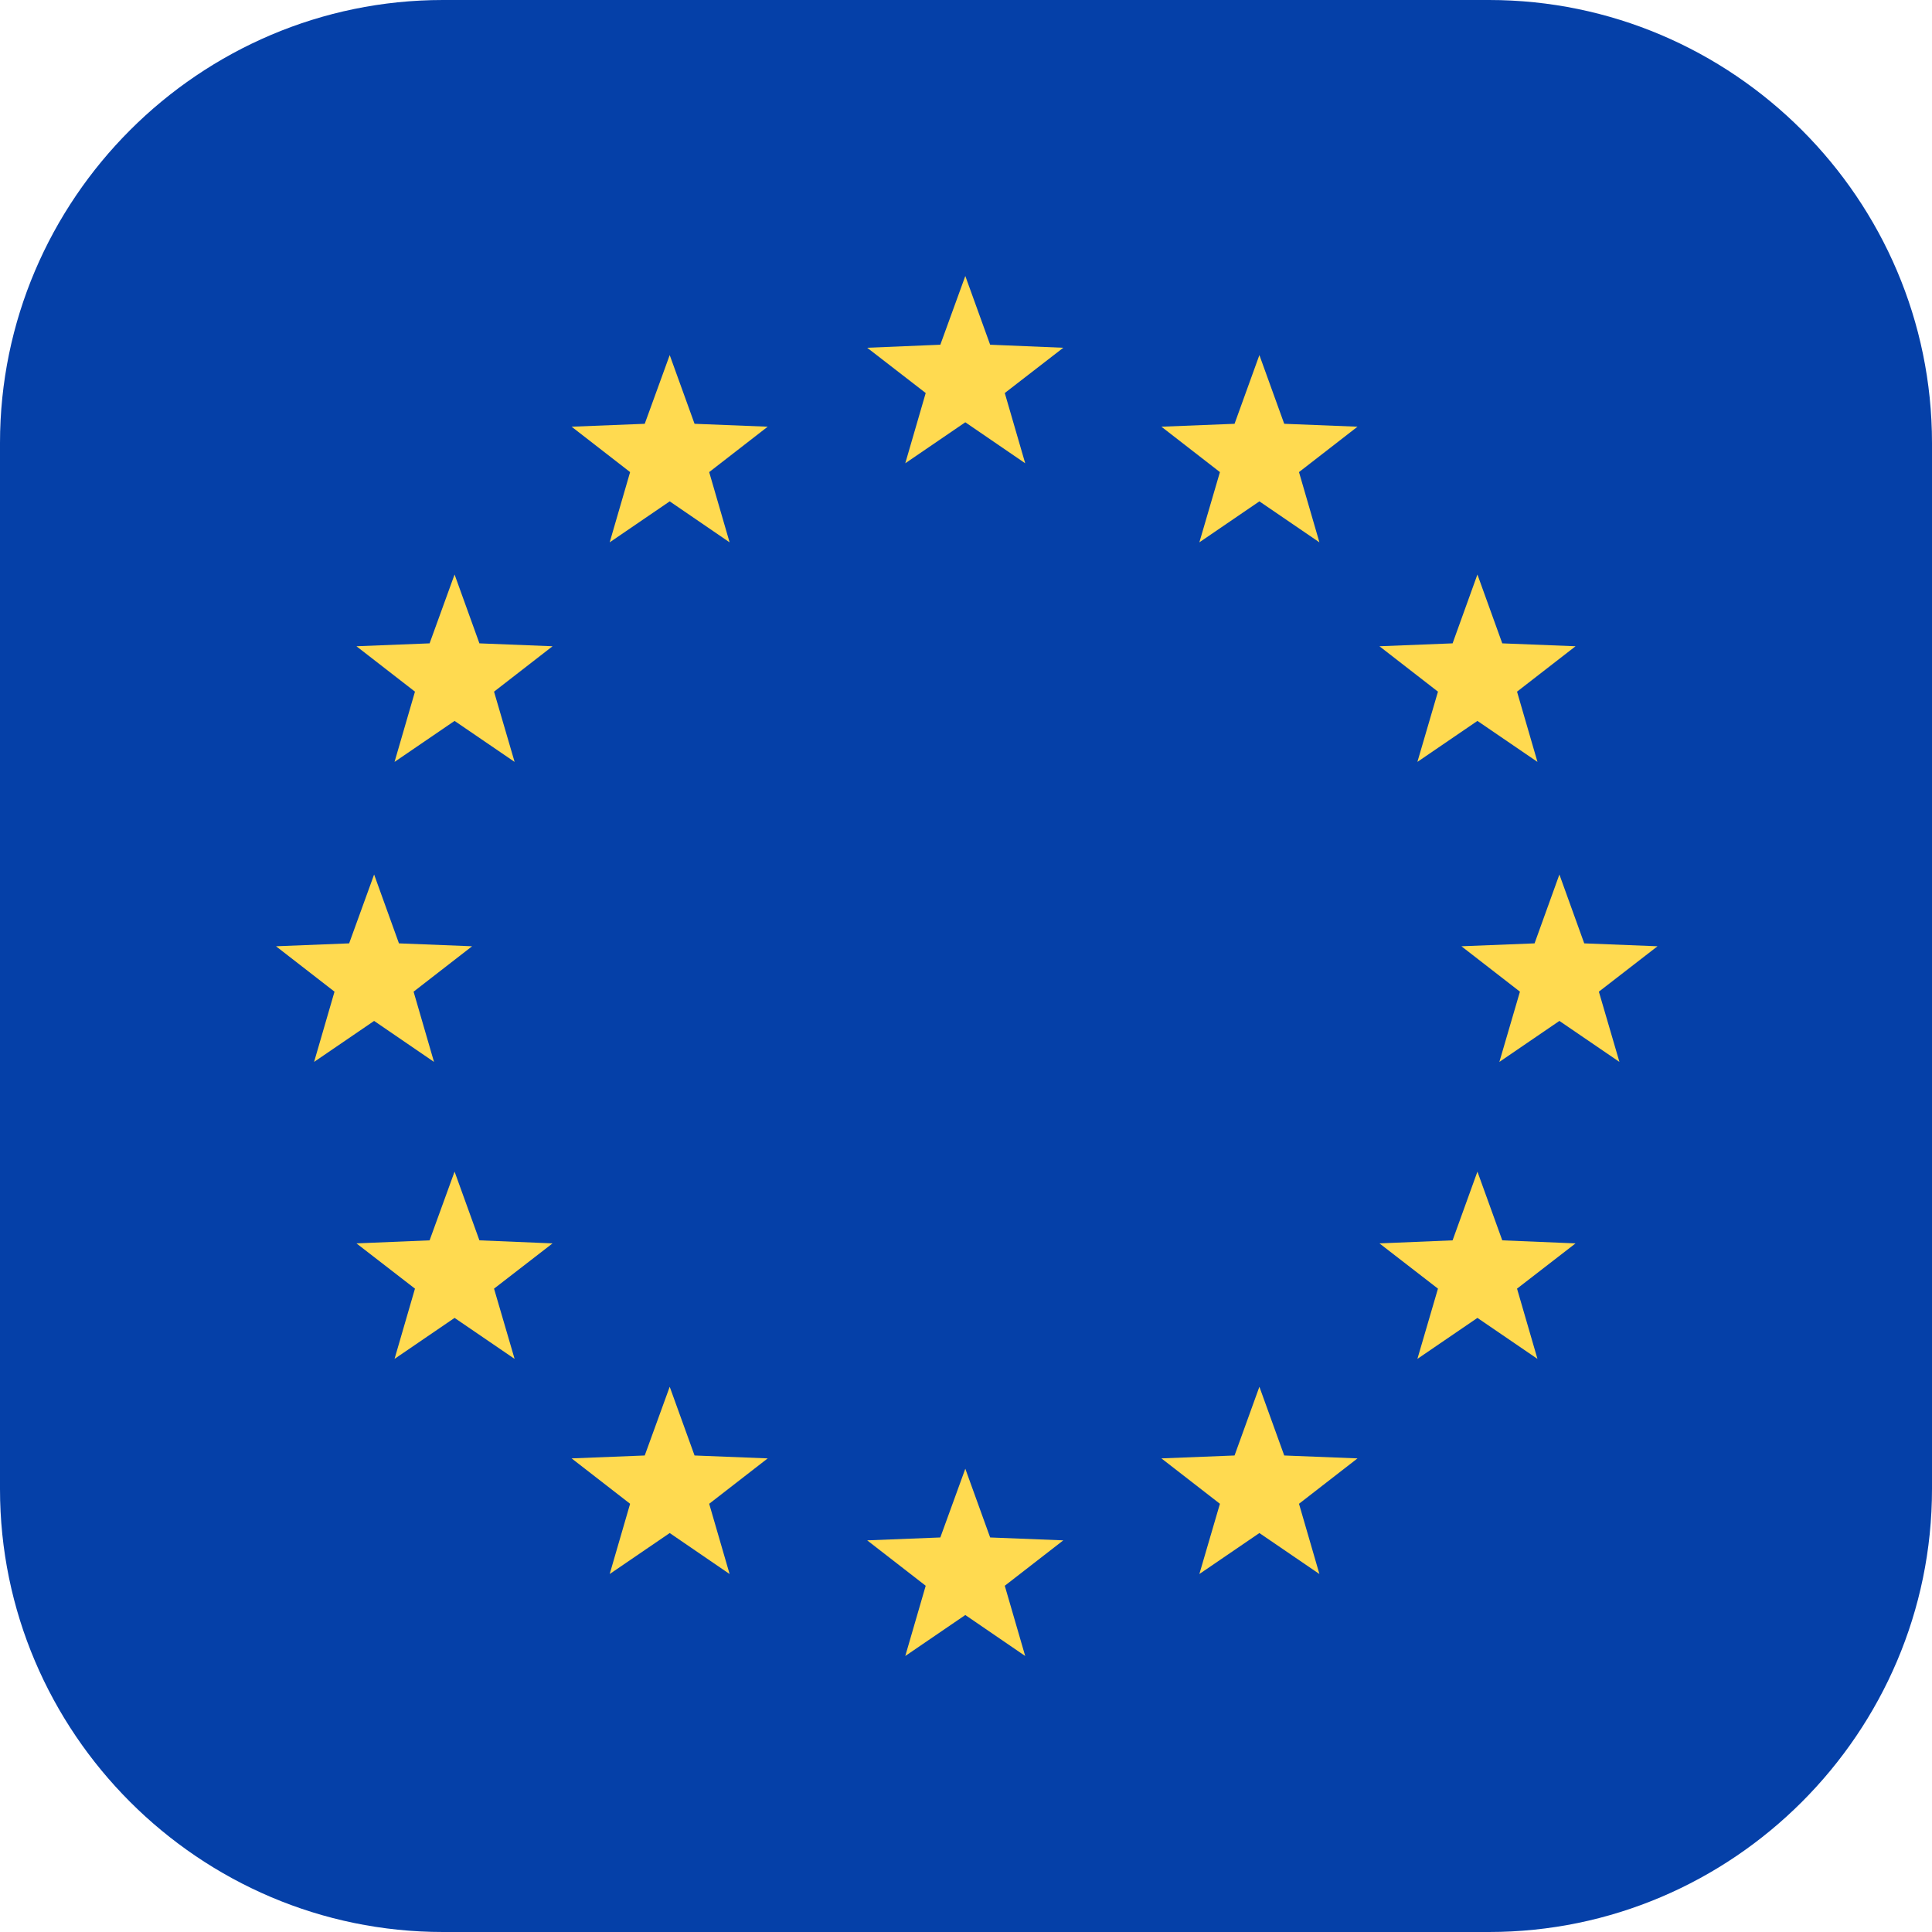 <svg width="14" height="14" viewBox="0 0 14 14" fill="none" xmlns="http://www.w3.org/2000/svg">
<path fill-rule="evenodd" clip-rule="evenodd" d="M3.21 0H10.79C12.556 0 14 1.444 14 3.21V10.79C14 12.556 12.556 14 10.79 14H3.21C1.444 14 0 12.556 0 10.79V3.21C0 1.444 1.444 0 3.21 0Z" fill="#0540A8"/>
<path fill-rule="evenodd" clip-rule="evenodd" d="M4.853 2.573L5.033 3.071L5.563 3.092L5.139 3.421L5.287 3.93L4.853 3.633L4.418 3.93L4.566 3.421L4.142 3.092L4.672 3.071L4.853 2.573ZM9.126 10.049L9.306 10.547L9.837 10.568L9.413 10.897L9.561 11.406L9.126 11.109L8.691 11.406L8.84 10.897L8.416 10.568L8.946 10.547L9.126 10.049ZM4.853 10.049L5.033 10.547L5.563 10.568L5.139 10.897L5.287 11.406L4.853 11.109L4.418 11.406L4.566 10.897L4.142 10.568L4.672 10.547L4.853 10.049ZM9.126 2.573L9.306 3.071L9.837 3.092L9.413 3.421L9.561 3.93L9.126 3.633L8.691 3.93L8.84 3.421L8.416 3.092L8.946 3.071L9.126 2.573ZM10.706 8.49L10.886 8.988L11.417 9.01L10.993 9.338L11.141 9.847L10.706 9.55L10.271 9.847L10.42 9.338L9.996 9.01L10.526 8.988L10.706 8.49ZM10.706 4.163L10.886 4.662L11.417 4.683L10.993 5.012L11.141 5.521L10.706 5.224L10.271 5.521L10.42 5.012L9.996 4.683L10.526 4.662L10.706 4.163ZM3.294 8.49L3.474 8.988L4.004 9.01L3.58 9.338L3.729 9.847L3.294 9.55L2.859 9.847L3.007 9.338L2.583 9.01L3.113 8.988L3.294 8.49ZM11.3 6.337L11.48 6.836L12.011 6.857L11.586 7.186L11.735 7.695L11.3 7.398L10.865 7.695L11.014 7.186L10.59 6.857L11.12 6.836L11.3 6.337ZM2.711 6.337L2.891 6.836L3.421 6.857L2.997 7.186L3.145 7.695L2.711 7.398L2.276 7.695L2.424 7.186L2 6.857L2.53 6.836L2.711 6.337ZM3.294 4.163L3.474 4.662L4.004 4.683L3.58 5.012L3.729 5.521L3.294 5.224L2.859 5.521L3.007 5.012L2.583 4.683L3.113 4.662L3.294 4.163ZM6.995 10.643L7.175 11.141L7.705 11.162L7.281 11.491L7.429 12L6.995 11.703L6.56 12L6.708 11.491L6.284 11.162L6.814 11.141L6.995 10.643ZM6.995 2L7.175 2.498L7.705 2.52L7.281 2.848L7.429 3.357L6.995 3.06L6.56 3.357L6.708 2.848L6.284 2.52L6.814 2.498L6.995 2Z" fill="#FFDA50"/>
</svg>
